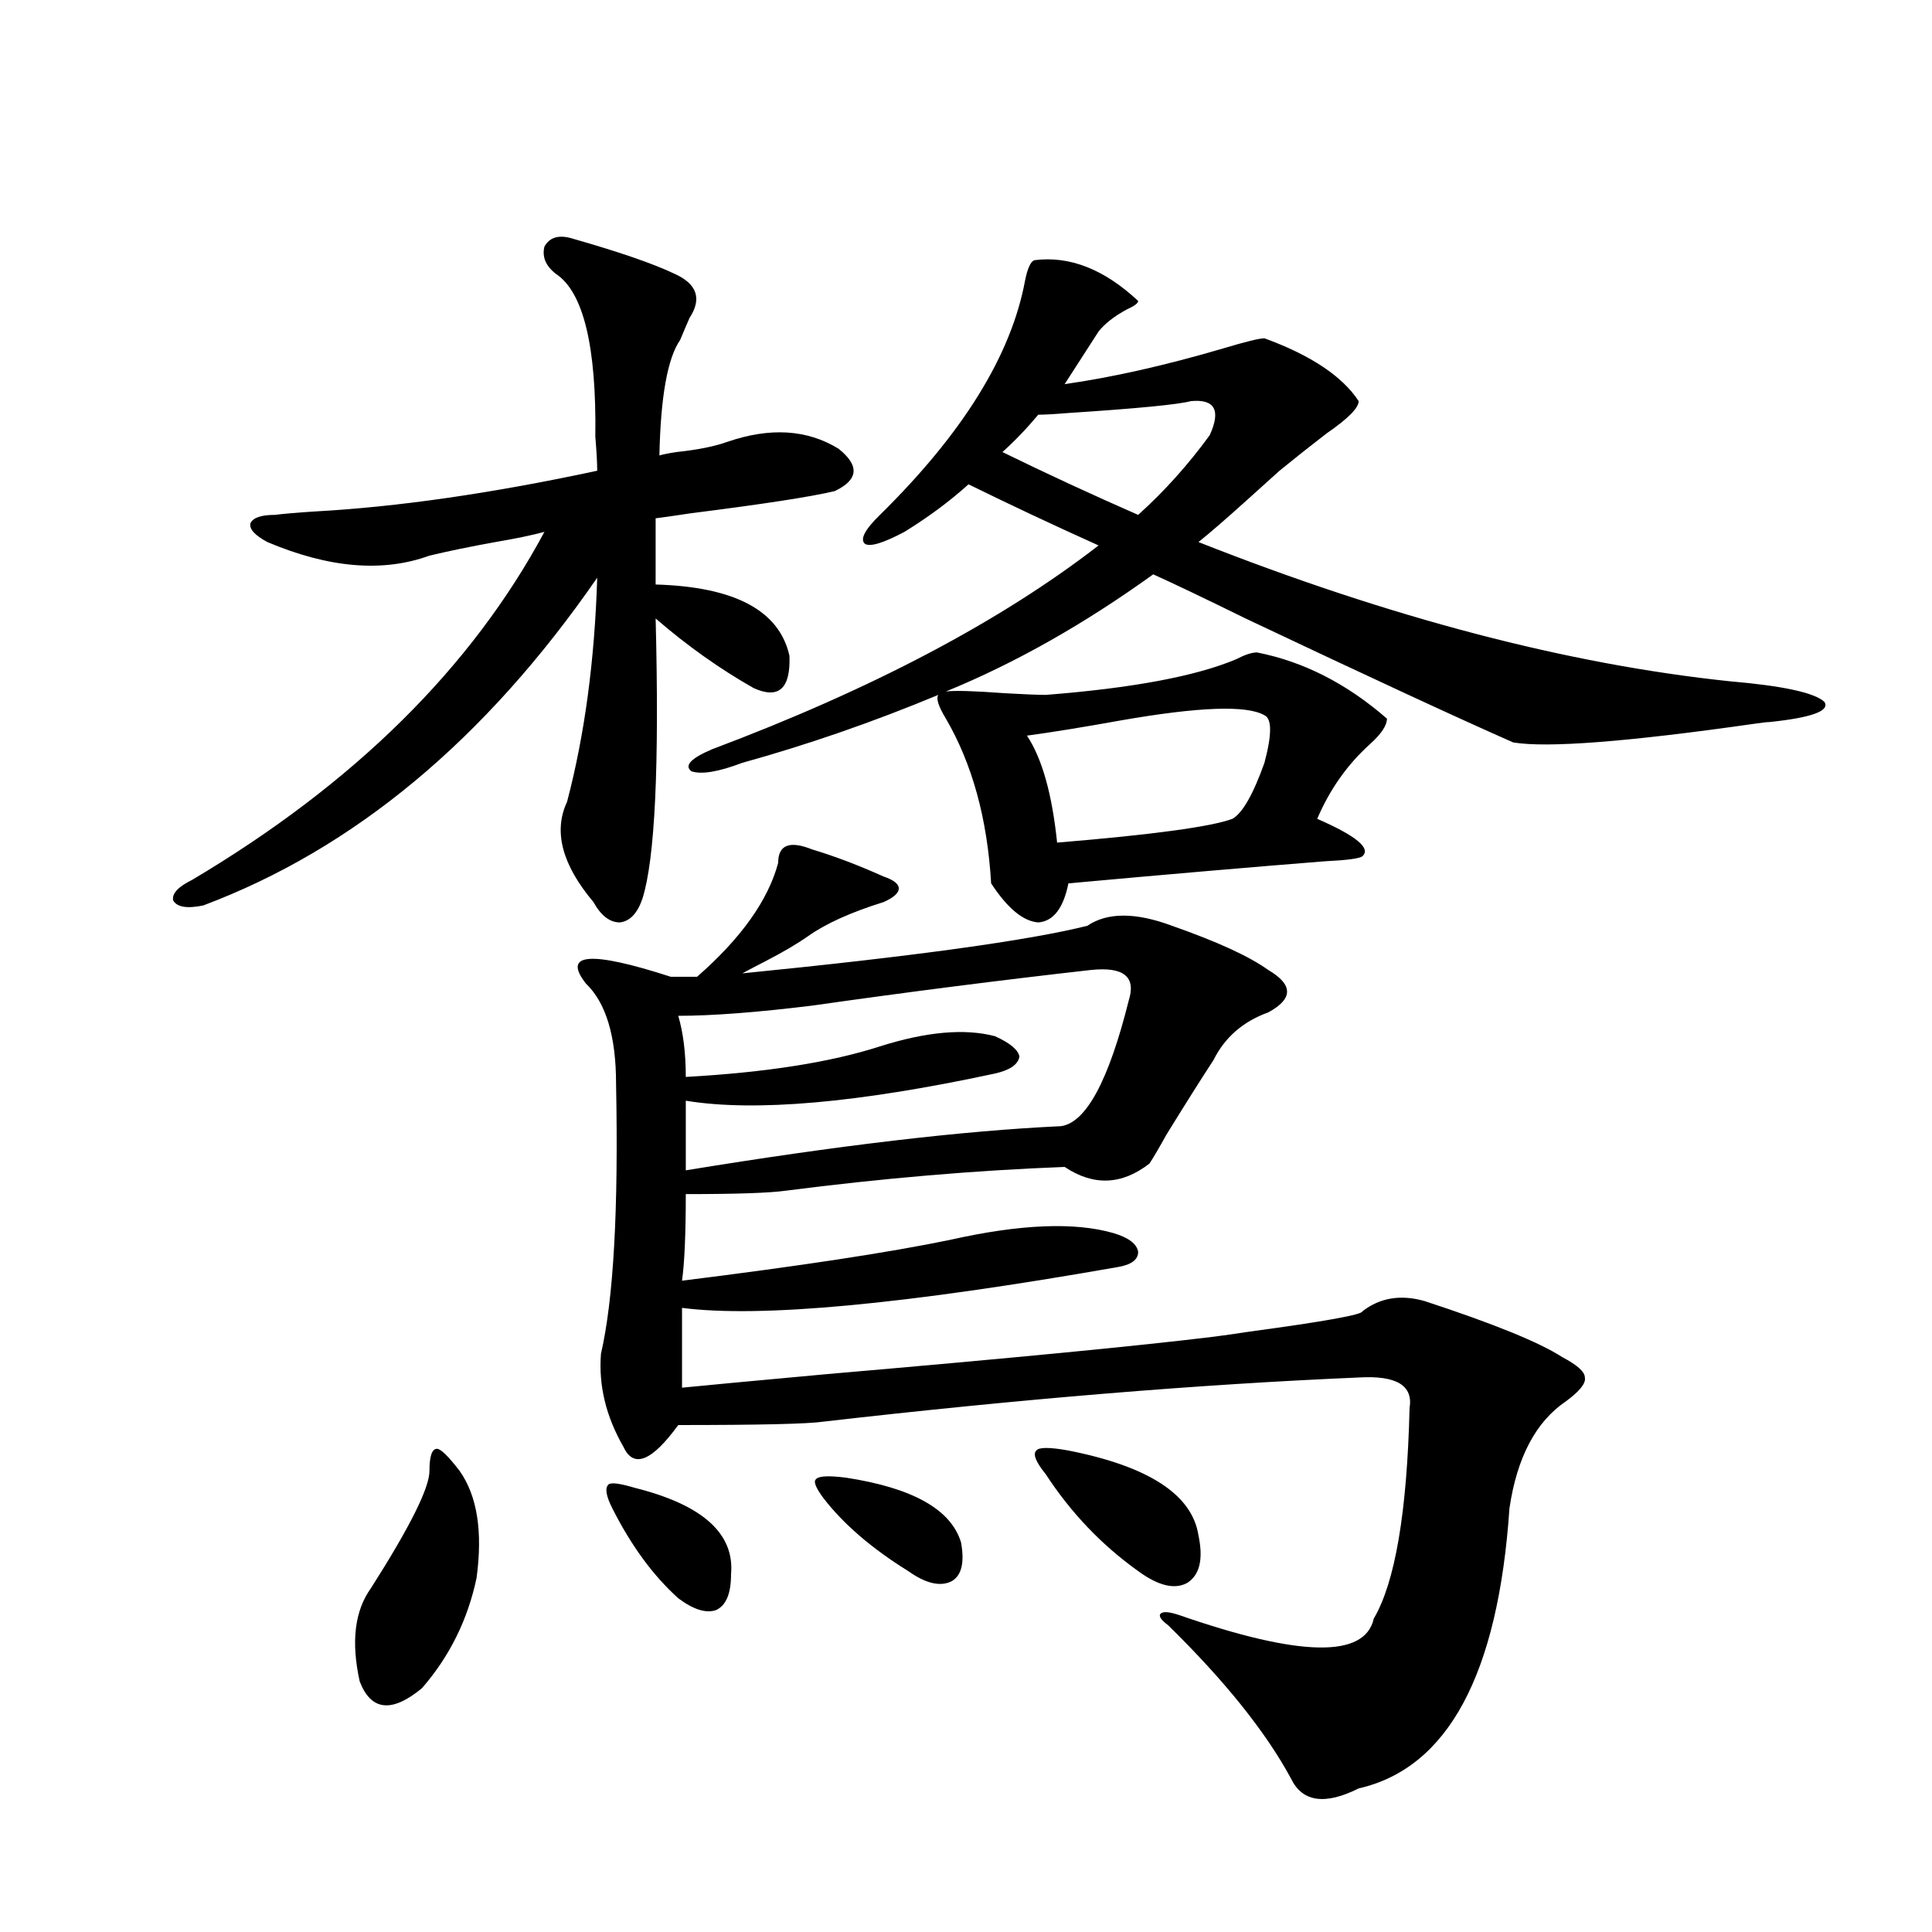<?xml version="1.0" encoding="utf-8"?>
<!-- Generator: Adobe Illustrator 16.0.0, SVG Export Plug-In . SVG Version: 6.00 Build 0)  -->
<!DOCTYPE svg PUBLIC "-//W3C//DTD SVG 1.1//EN" "http://www.w3.org/Graphics/SVG/1.1/DTD/svg11.dtd">
<svg version="1.1" id="图层_1" xmlns="http://www.w3.org/2000/svg" xmlns:xlink="http://www.w3.org/1999/xlink" x="0px" y="0px"
	 width="1000px" height="1000px" viewBox="0 0 1000 1000" enable-background="new 0 0 1000 1000" xml:space="preserve">
<path d="M295.456,123.242c24.71,7.031,42.591,13.184,53.657,18.457c11.707,5.273,14.299,12.896,7.805,22.852
	c-1.311,2.939-2.927,6.743-4.878,11.426c-6.509,9.38-10.091,29.307-10.731,59.766c1.951-0.576,4.878-1.167,8.78-1.758
	c11.052-1.167,19.832-2.925,26.341-5.273c22.104-7.607,41.295-6.44,57.56,3.516c11.052,8.789,10.396,16.123-1.951,21.973
	c-12.362,2.939-37.072,6.743-74.145,11.426c-7.805,1.182-13.993,2.061-18.536,2.637v34.277
	c40.975,1.182,64.054,13.486,69.267,36.914c0.641,17.002-5.533,22.563-18.536,16.699c-17.561-9.956-34.48-21.973-50.73-36.035
	c1.951,76.177-0.335,124.517-6.829,145.02c-2.606,7.622-6.509,11.729-11.707,12.305c-5.213,0-9.756-3.516-13.658-10.547
	c-16.265-19.336-20.822-36.611-13.658-51.855c9.101-34.565,14.299-73.237,15.609-116.016
	C251.22,382.822,183.264,439.36,105.217,468.652c-8.46,1.758-13.658,0.879-15.609-2.637c-0.655-3.516,2.592-7.031,9.756-10.547
	c83.9-49.795,144.707-109.863,182.435-180.176c-6.509,1.758-14.969,3.516-25.365,5.273c-13.018,2.349-24.39,4.697-34.146,7.031
	c-24.069,8.789-52.041,6.455-83.9-7.031c-6.509-3.516-9.436-6.729-8.78-9.668c1.296-2.925,5.519-4.395,12.683-4.395
	c4.543-0.576,11.372-1.167,20.487-1.758c42.926-2.334,91.705-9.365,146.338-21.094c0-4.092-0.335-9.956-0.976-17.578
	c0.641-46.87-6.188-74.995-20.487-84.375c-5.213-4.092-7.164-8.789-5.854-14.063C284.39,122.954,288.947,121.484,295.456,123.242z
	 M237.896,761.328c9.101,12.896,12.027,31.353,8.78,55.371c-4.558,21.671-13.993,40.719-28.292,57.129
	c-15.609,12.882-26.341,11.715-32.194-3.516c-4.558-20.517-2.606-36.625,5.854-48.34c20.152-31.641,30.243-51.855,30.243-60.645
	c0-7.607,1.296-11.426,3.902-11.426C228.141,749.902,232.043,753.721,237.896,761.328z M420.331,439.648
	c11.707,3.516,24.055,8.213,37.072,14.063c5.198,1.758,7.805,3.818,7.805,6.152c0,2.349-2.606,4.697-7.805,7.031
	c-16.92,5.273-29.923,11.138-39.023,17.578c-5.854,4.106-13.338,8.501-22.438,13.184c-4.558,2.349-8.46,4.395-11.707,6.152
	c88.443-8.789,147.954-16.987,178.532-24.609c10.396-7.031,25.03-7.031,43.901,0c23.414,8.213,39.999,15.82,49.755,22.852
	c13.003,7.622,13.003,14.941,0,21.973c-13.018,4.697-22.438,12.896-28.292,24.609c-6.509,9.971-14.634,22.852-24.39,38.672
	c-3.902,7.031-6.829,12.017-8.78,14.941c-14.313,11.138-28.947,11.729-43.901,1.758c-46.188,1.758-94.312,5.864-144.387,12.305
	c-8.46,1.182-25.7,1.758-51.706,1.758c0,20.518-0.655,35.459-1.951,44.824c61.127-7.607,107.314-14.639,138.533-21.094
	c36.417-8.198,64.709-9.365,84.876-3.516c7.805,2.349,12.027,5.576,12.683,9.668c0,4.106-3.582,6.743-10.731,7.91
	c-109.921,19.336-185.041,26.367-225.36,21.094v41.309c11.707-1.167,36.737-3.516,75.12-7.031
	c94.952-8.198,161.612-14.639,199.995-19.336c4.543-0.576,10.731-1.455,18.536-2.637c39.023-5.273,58.535-8.789,58.535-10.547
	c9.101-7.031,19.832-8.789,32.194-5.273c35.762,11.729,59.511,21.396,71.218,29.004c7.805,4.106,11.707,7.622,11.707,10.547
	c0.641,2.939-2.606,7.031-9.756,12.305c-15.609,10.547-25.365,29.004-29.268,55.371c-5.854,86.133-31.874,134.473-78.047,145.02
	c-17.561,8.789-29.268,7.031-35.121-5.273c-13.018-24.032-34.146-50.399-63.413-79.102c-3.902-2.938-5.213-4.984-3.902-6.152
	c1.296-1.181,4.543-0.879,9.756,0.879c62.438,21.671,95.928,22.262,100.485,1.758c11.052-18.745,17.226-55.068,18.536-108.984
	c1.951-11.714-6.829-16.987-26.341-15.82c-82.604,3.516-174.965,11.138-277.066,22.852c-7.805,1.182-32.85,1.758-75.12,1.758
	c-13.658,18.76-23.094,22.563-28.292,11.426c-9.115-15.82-13.018-31.929-11.707-48.34c6.494-28.125,9.101-74.707,7.805-139.746
	c0-24.609-5.213-41.885-15.609-51.855c-12.362-15.82,2.271-16.987,43.901-3.516h13.658c22.759-19.912,36.737-39.551,41.95-58.887
	C402.771,437.314,408.624,434.966,420.331,439.648z M328.626,770.117c35.121,8.789,51.706,23.73,49.755,44.824
	c0,9.971-2.606,16.109-7.805,18.457c-5.213,1.758-11.707-0.302-19.512-6.152c-13.018-11.714-24.39-27.246-34.146-46.582
	c-3.262-6.44-3.902-10.547-1.951-12.305C316.264,767.192,320.821,767.783,328.626,770.117z M354.967,569.727v36.035
	c78.688-12.881,143.411-20.503,194.142-22.852c13.003-1.758,24.71-23.428,35.121-65.039c3.902-12.305-2.606-17.578-19.512-15.82
	c-46.828,5.273-94.967,11.426-144.387,18.457c-28.627,3.516-51.706,5.273-69.267,5.273c2.592,8.789,3.902,19.336,3.902,31.641
	c41.615-2.334,75.12-7.607,100.485-15.82c24.055-7.607,43.901-9.365,59.511-5.273c7.805,3.516,12.027,7.031,12.683,10.547
	c-0.655,4.106-4.878,7.031-12.683,8.789C444.065,570.908,390.729,575.591,354.967,569.727z M650.569,337.695
	c24.055,4.697,46.493,16.123,67.315,34.277c0,3.516-2.927,7.91-8.78,13.184c-11.707,10.547-20.822,23.442-27.316,38.672
	c20.152,8.789,27.957,15.244,23.414,19.336c-1.311,1.182-7.805,2.061-19.512,2.637c-37.072,2.939-81.309,6.743-132.68,11.426
	c-2.606,12.896-7.805,19.639-15.609,20.215c-7.805-0.576-15.944-7.319-24.39-20.215c-1.951-33.398-9.756-61.812-23.414-85.254
	c-3.902-6.44-5.213-10.547-3.902-12.305c-33.825,14.063-67.65,25.791-101.461,35.156c-12.362,4.697-21.143,6.152-26.341,4.395
	c-3.902-2.925-0.335-6.729,10.731-11.426c82.59-31.05,149.265-66.206,199.995-105.469c-23.414-10.547-45.853-21.094-67.315-31.641
	c-9.756,8.789-20.822,17.002-33.17,24.609c-11.066,5.864-17.896,7.91-20.487,6.152c-2.606-2.334,0-7.319,7.805-14.941
	c42.926-42.188,67.956-82.617,75.12-121.289c1.296-6.44,2.927-9.956,4.878-10.547c18.201-2.334,36.097,4.697,53.657,21.094
	c0,1.182-1.951,2.637-5.854,4.395c-6.509,3.516-11.387,7.334-14.634,11.426l-17.561,27.246c24.71-3.516,52.026-9.668,81.949-18.457
	c11.707-3.516,18.856-5.273,21.463-5.273c24.055,8.789,40.319,19.639,48.779,32.52c0,3.516-5.533,9.092-16.585,16.699
	c-9.115,7.031-17.24,13.486-24.39,19.336c-3.902,3.516-9.756,8.789-17.561,15.82c-10.411,9.38-18.536,16.411-24.39,21.094
	c99.51,39.263,191.215,63.281,275.115,72.07c27.316,2.349,43.566,5.864,48.779,10.547c3.247,4.697-6.188,8.213-28.292,10.547
	c-1.311,0-3.902,0.303-7.805,0.879c-65.699,9.38-107.314,12.607-124.875,9.668c-27.972-12.305-74.145-33.687-138.533-64.16
	c-21.463-10.547-37.407-18.154-47.804-22.852c-35.776,25.791-71.553,46.006-107.314,60.645c4.543-0.576,14.634-0.288,30.243,0.879
	c10.396,0.591,17.561,0.879,21.463,0.879c44.877-3.516,77.712-9.668,98.534-18.457C644.381,338.877,647.963,337.695,650.569,337.695
	z M437.892,764.844c34.466,5.273,54.298,16.411,59.511,33.398c1.951,10.547,0.32,17.29-4.878,20.215
	c-5.854,2.939-13.338,1.182-22.438-5.273c-18.871-11.714-33.505-24.307-43.901-37.793c-3.902-5.273-5.213-8.486-3.902-9.668
	C423.578,763.965,428.776,763.677,437.892,764.844z M537.401,214.648c-5.854,7.031-12.042,13.486-18.536,19.336
	c22.759,11.138,46.173,21.973,70.242,32.52c13.658-12.305,26.006-26.064,37.072-41.309c5.854-12.881,2.592-18.745-9.756-17.578
	c-6.509,1.758-27.651,3.818-63.413,6.152C545.847,214.36,540.648,214.648,537.401,214.648z M531.548,380.762
	c7.805,11.729,13.003,30.186,15.609,55.371c49.42-4.092,79.663-8.198,90.729-12.305c5.198-2.925,10.731-12.593,16.585-29.004
	c3.902-14.639,3.902-22.852,0-24.609c-9.115-5.273-33.825-4.395-74.145,2.637C560.815,376.367,544.551,379.004,531.548,380.762z
	 M553.011,750.781c41.615,8.213,64.054,22.852,67.315,43.945c2.592,12.305,0.641,20.518-5.854,24.609
	c-6.509,3.516-14.969,1.47-25.365-6.152c-18.871-13.472-34.801-30.171-47.804-50.098c-5.213-6.44-6.829-10.547-4.878-12.305
	C537.722,749.023,543.255,749.023,553.011,750.781z"/>
</svg>
